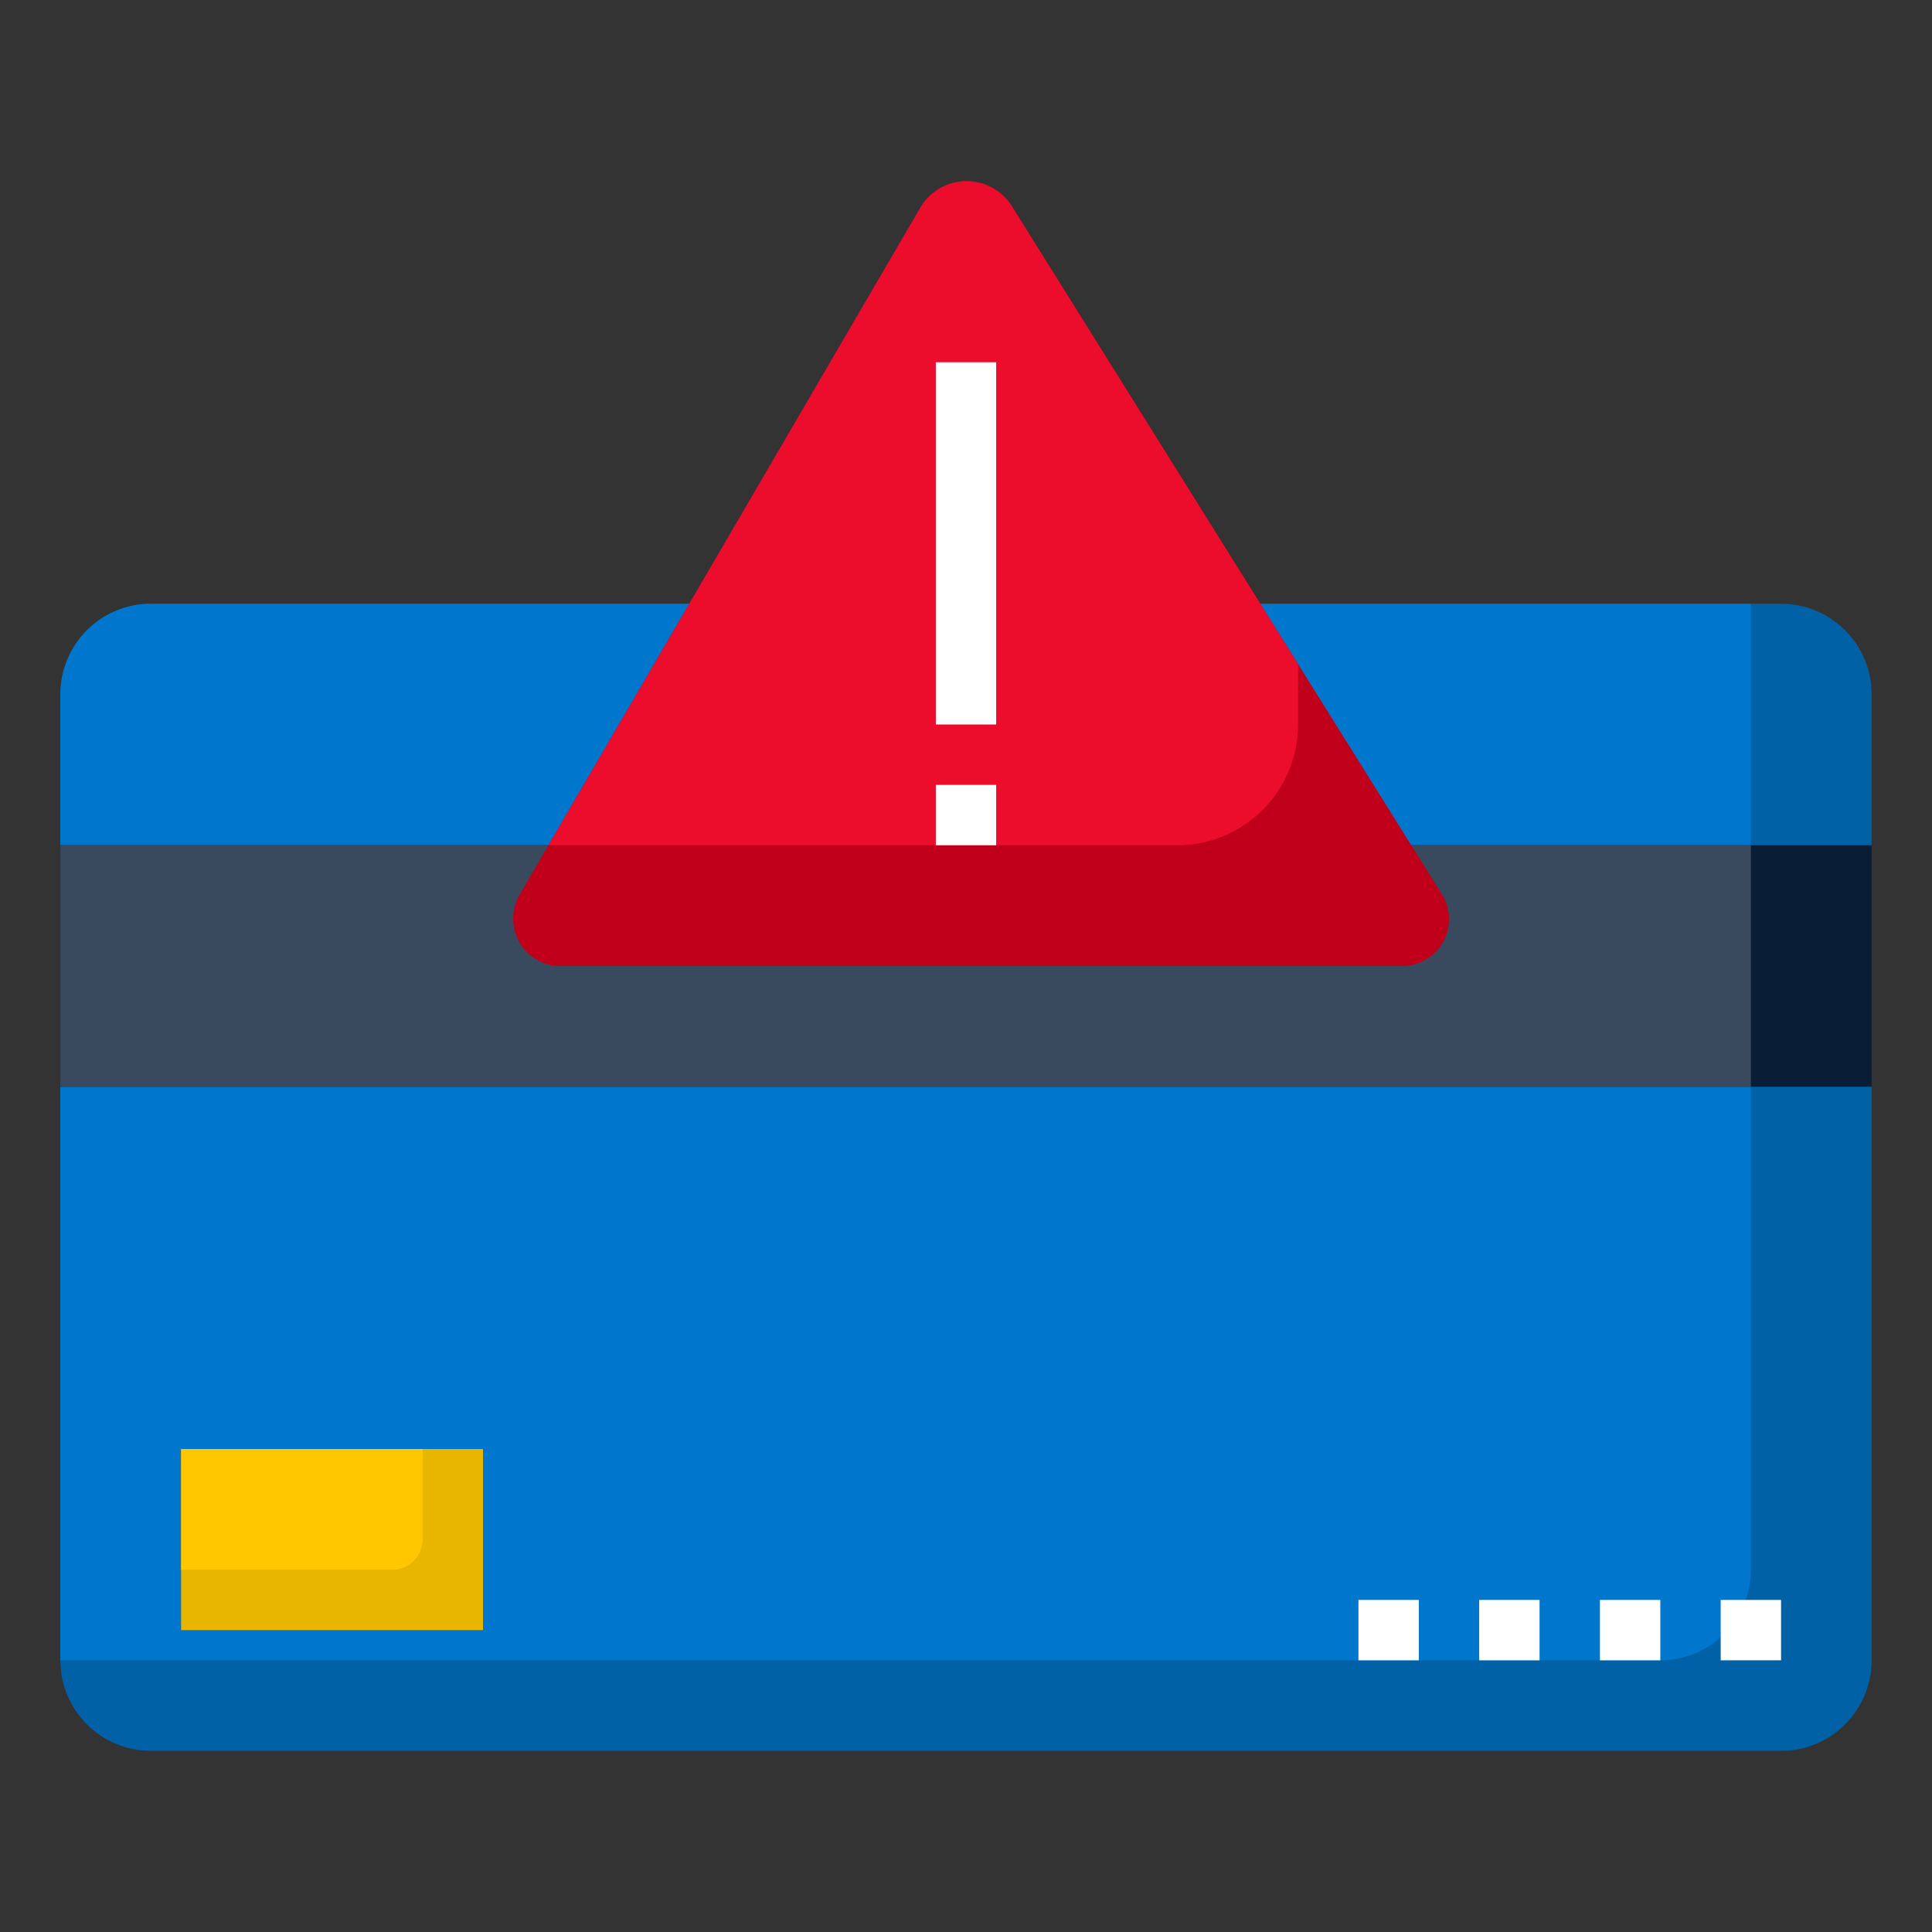 <svg width="128" height="128" viewBox="0 0 128 128" fill="none" xmlns="http://www.w3.org/2000/svg">
<rect x="0" y="0" width="128" height="128" fill="#333333" stroke="none"/>
<path d="M118 40H10C6.686 40 4 42.686 4 46V110C4 113.314 6.686 116 10 116H118C121.314 116 124 113.314 124 110V46C124 42.686 121.314 40 118 40Z" fill="#0061A6"/>
<path d="M116 104V40H10C8.409 40 6.883 40.632 5.757 41.757C4.632 42.883 4 44.409 4 46V110H110C111.591 110 113.117 109.368 114.243 108.243C115.368 107.117 116 105.591 116 104Z" fill="#0077CC"/>
<path d="M4 56H124V72H4V56Z" fill="#091D36"/>
<path d="M4 56H116V72H4V56Z" fill="#3A4A5E"/>
<path d="M95.528 59.244L67.042 13.666C66.723 13.156 66.28 12.736 65.754 12.444C65.228 12.153 64.637 12 64.036 12C63.417 12 62.808 12.163 62.271 12.471C61.734 12.78 61.286 13.223 60.974 13.758L34.424 59.274C34.146 59.749 34 60.29 34 60.84V60.892C34 61.716 34.327 62.507 34.91 63.09C35.493 63.673 36.284 64 37.108 64H92.892C93.3 64 93.704 63.92 94.081 63.763C94.459 63.607 94.801 63.378 95.09 63.09C95.378 62.801 95.607 62.459 95.763 62.081C95.92 61.704 96 61.3 96 60.892C96 60.309 95.837 59.738 95.528 59.244Z" fill="#C0001A"/>
<path d="M67.042 13.666C66.718 13.149 66.267 12.724 65.731 12.432C65.195 12.14 64.592 11.992 63.982 12.001C63.372 12.01 62.774 12.177 62.247 12.485C61.72 12.793 61.282 13.231 60.974 13.758L36.334 56H78C80.122 56 82.156 55.157 83.657 53.657C85.157 52.157 86 50.122 86 48V44L67.042 13.666Z" fill="#EB0D2B"/>
<path d="M106 106H110V110H106V106Z" fill="white"/>
<path d="M114 106H118V110H114V106Z" fill="white"/>
<path d="M98 106H102V110H98V106Z" fill="white"/>
<path d="M90 106H94V110H90V106Z" fill="white"/>
<path d="M12 96H32V108H12V96Z" fill="#E8B500"/>
<path d="M12 96V104H26C26.53 104 27.039 103.789 27.414 103.414C27.789 103.039 28 102.53 28 102V96H12Z" fill="#FFC700"/>
<path d="M62 24H66V48H62V24Z" fill="white"/>
<path d="M62 52H66V56H62V52Z" fill="white"/>
</svg>
